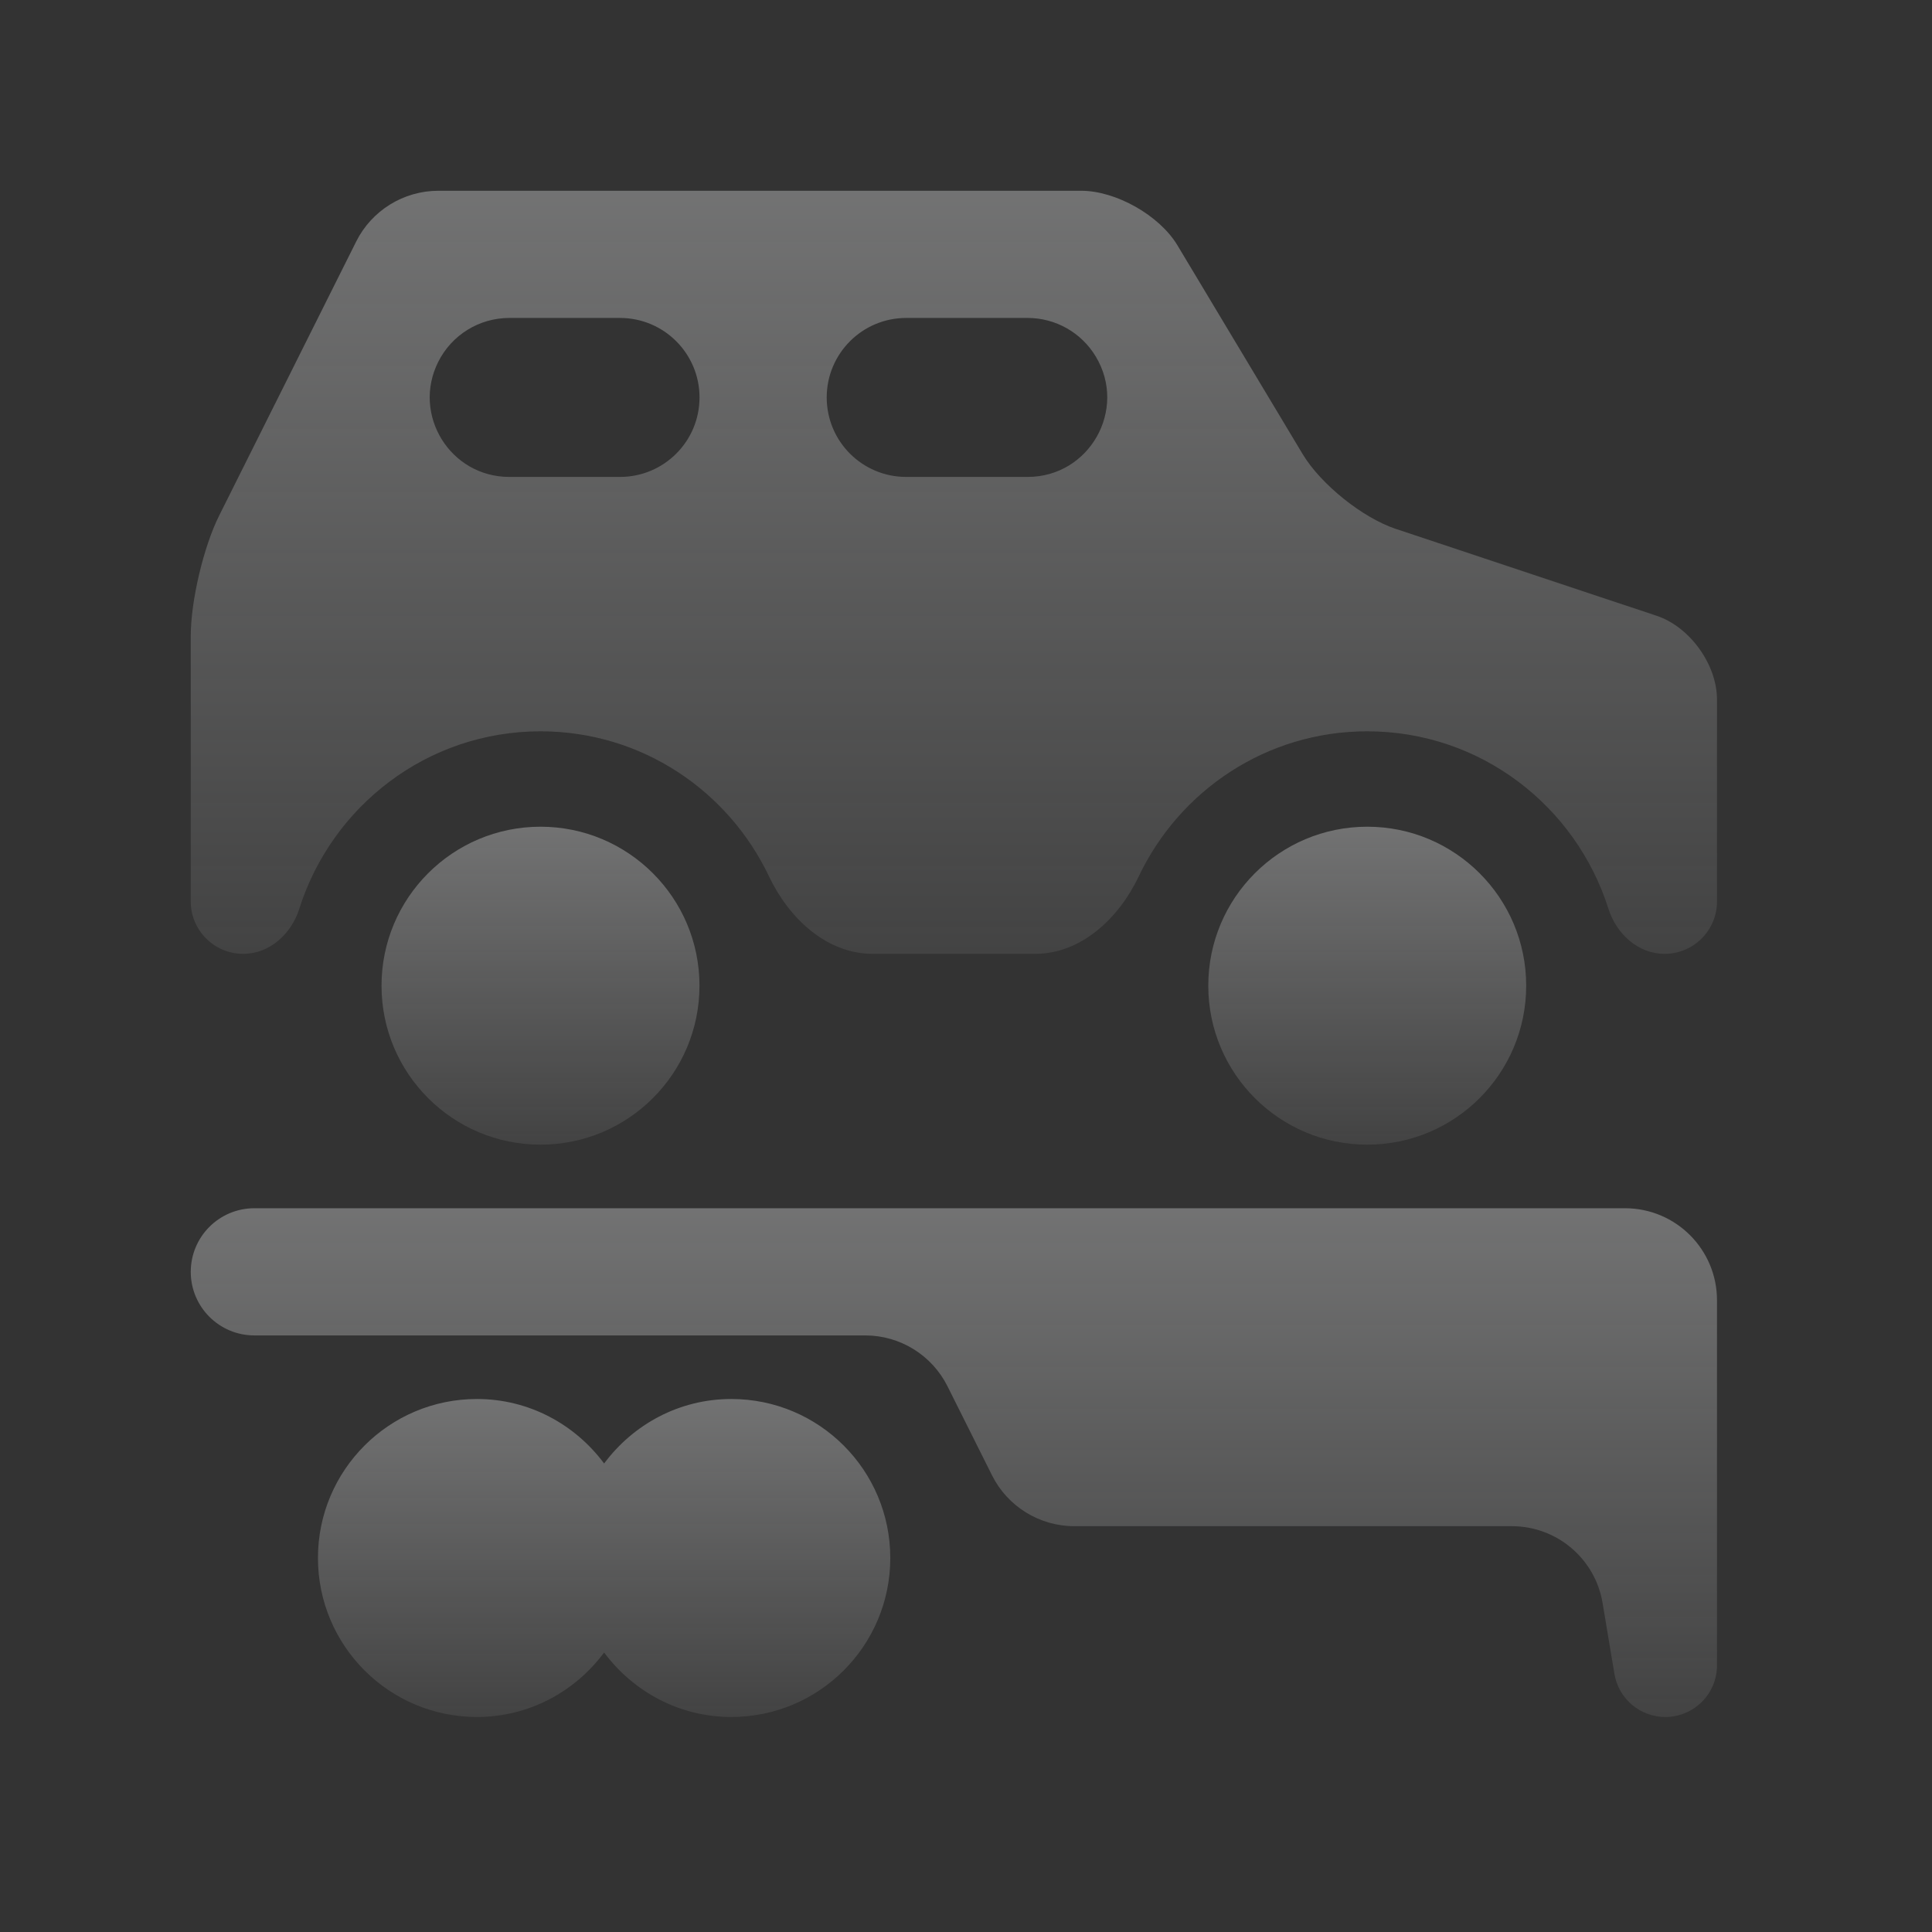 <svg width="42" height="42" viewBox="0 0 42 42" fill="none" xmlns="http://www.w3.org/2000/svg">
<rect x="0" y="0" width="42" height="42" fill="#333333" stroke="none"/>
<path d="M36.015 13.387L30.342 11.497C29.621 11.257 28.711 10.526 28.32 9.874L25.596 5.332C25.204 4.681 24.261 4.147 23.502 4.147H9.531C8.773 4.147 8.081 4.575 7.742 5.253L4.766 11.205C4.425 11.886 4.147 13.064 4.147 13.824V19.597C4.147 20.226 4.658 20.736 5.287 20.736C5.861 20.736 6.333 20.304 6.506 19.757C7.213 17.524 9.287 15.898 11.751 15.898C13.947 15.898 15.832 17.189 16.717 19.051C17.15 19.961 17.966 20.736 18.973 20.736H22.5C23.507 20.736 24.323 19.961 24.756 19.051C25.64 17.19 27.526 15.898 29.722 15.898C32.186 15.898 34.259 17.524 34.966 19.756C35.14 20.304 35.612 20.736 36.186 20.736C36.816 20.736 37.326 20.226 37.326 19.597V15.207C37.326 14.447 36.736 13.627 36.015 13.387ZM15.207 8.64C15.207 9.595 14.433 10.368 13.479 10.368H11.072C9.787 10.368 8.952 9.017 9.526 7.868C9.819 7.282 10.417 6.912 11.072 6.912H13.479C14.433 6.912 15.207 7.686 15.207 8.64ZM19.7 10.368C18.745 10.368 17.972 9.595 17.972 8.64C17.972 7.686 18.745 6.912 19.7 6.912H22.34C22.948 6.912 23.51 7.231 23.822 7.752C24.513 8.903 23.683 10.368 22.34 10.368H19.7Z" fill="url(#paint0_linear_475_5683)"/>
<path d="M15.898 30.413C14.762 30.413 13.764 30.968 13.133 31.815C12.503 30.968 11.504 30.413 10.368 30.413C8.46 30.413 6.912 31.96 6.912 33.87C6.913 35.779 8.46 37.326 10.368 37.326C11.504 37.326 12.504 36.771 13.133 35.924C13.764 36.771 14.763 37.326 15.898 37.326C17.807 37.326 19.354 35.779 19.354 33.87C19.354 31.96 17.807 30.413 15.898 30.413Z" fill="url(#paint1_linear_475_5683)"/>
<path d="M29.723 24.884C31.631 24.884 33.178 23.337 33.178 21.428C33.178 19.519 31.631 17.972 29.723 17.972C27.814 17.972 26.267 19.519 26.267 21.428C26.267 23.337 27.814 24.884 29.723 24.884Z" fill="url(#paint2_linear_475_5683)"/>
<path d="M11.75 24.884C13.659 24.884 15.206 23.337 15.206 21.428C15.206 19.519 13.659 17.972 11.75 17.972C9.842 17.972 8.294 19.519 8.294 21.428C8.294 23.337 9.842 24.884 11.75 24.884Z" fill="url(#paint3_linear_475_5683)"/>
<path d="M5.53 26.266C4.766 26.266 4.147 26.885 4.147 27.649C4.147 28.412 4.766 29.031 5.53 29.031H18.809C19.567 29.031 20.259 29.459 20.598 30.137L21.566 32.073C21.905 32.75 22.597 33.178 23.355 33.178H32.867C33.844 33.178 34.679 33.885 34.839 34.849L35.096 36.388C35.186 36.929 35.654 37.326 36.203 37.326C36.823 37.326 37.326 36.823 37.326 36.203V28.266C37.326 27.162 36.43 26.266 35.326 26.266H5.53Z" fill="url(#paint4_linear_475_5683)"/>
<defs>
<linearGradient id="paint0_linear_475_5683" x1="20.737" y1="4.147" x2="20.737" y2="20.736" gradientUnits="userSpaceOnUse">
<stop stop-color="#F8F9FA" stop-opacity="0.32"/>
<stop offset="1" stop-color="#F8F9FA" stop-opacity="0.08"/>
</linearGradient>
<linearGradient id="paint1_linear_475_5683" x1="13.133" y1="30.413" x2="13.133" y2="37.326" gradientUnits="userSpaceOnUse">
<stop stop-color="#F8F9FA" stop-opacity="0.32"/>
<stop offset="1" stop-color="#F8F9FA" stop-opacity="0.08"/>
</linearGradient>
<linearGradient id="paint2_linear_475_5683" x1="29.723" y1="17.972" x2="29.723" y2="24.884" gradientUnits="userSpaceOnUse">
<stop stop-color="#F8F9FA" stop-opacity="0.32"/>
<stop offset="1" stop-color="#F8F9FA" stop-opacity="0.08"/>
</linearGradient>
<linearGradient id="paint3_linear_475_5683" x1="11.75" y1="17.972" x2="11.75" y2="24.884" gradientUnits="userSpaceOnUse">
<stop stop-color="#F8F9FA" stop-opacity="0.32"/>
<stop offset="1" stop-color="#F8F9FA" stop-opacity="0.08"/>
</linearGradient>
<linearGradient id="paint4_linear_475_5683" x1="20.737" y1="26.266" x2="20.737" y2="37.326" gradientUnits="userSpaceOnUse">
<stop stop-color="#F8F9FA" stop-opacity="0.32"/>
<stop offset="1" stop-color="#F8F9FA" stop-opacity="0.08"/>
</linearGradient>
</defs>
</svg>
